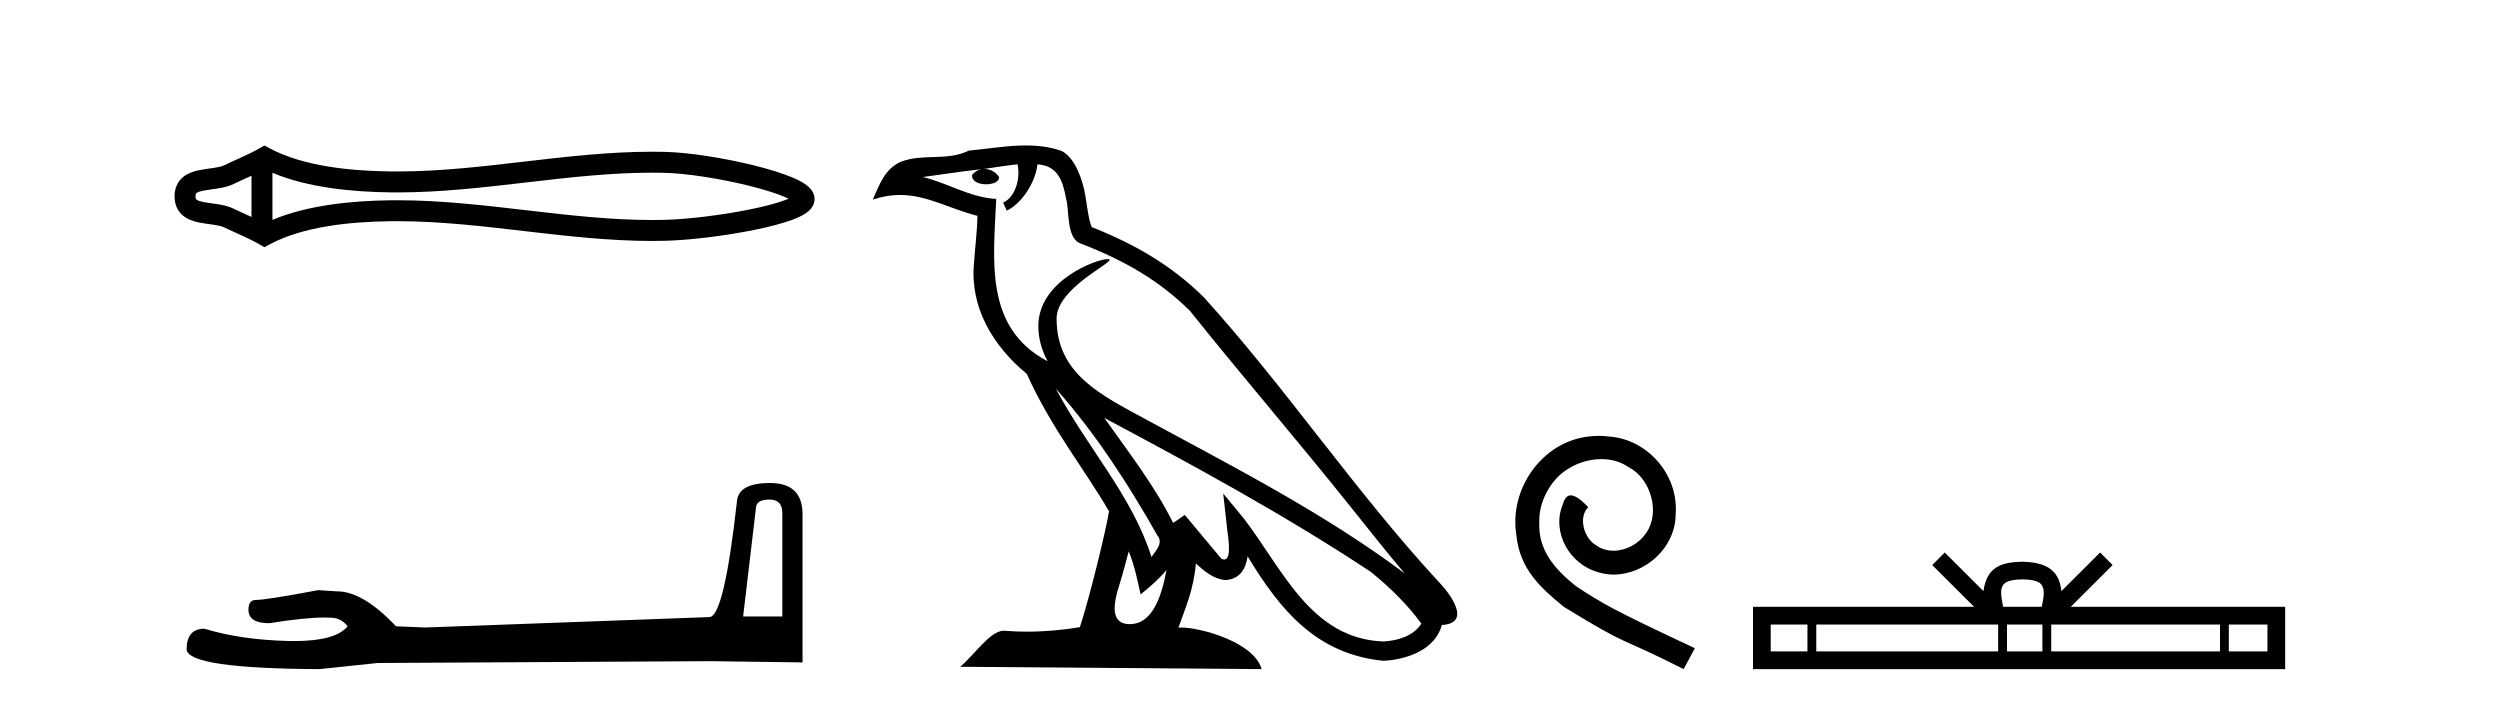 <?xml version='1.0' encoding='UTF-8' standalone='yes'?><svg xmlns='http://www.w3.org/2000/svg' xmlns:xlink='http://www.w3.org/1999/xlink' width='145.0' height='41.0' ><path d='M 46.094 11.335 C 46.094 11.335 46.094 11.335 46.094 11.335 L 46.094 11.335 C 46.094 11.335 46.094 11.335 46.094 11.335 ZM 46.087 11.741 C 46.087 11.741 46.087 11.741 46.087 11.741 C 46.087 11.741 46.087 11.741 46.087 11.741 ZM 14.587 10.193 L 14.587 12.582 L 14.587 12.582 C 14.232 12.42 13.883 12.267 13.553 12.105 C 13.275 11.968 12.945 11.892 12.602 11.839 C 12.331 11.797 12.049 11.769 11.796 11.717 C 11.631 11.683 11.486 11.649 11.394 11.572 C 11.363 11.546 11.339 11.513 11.339 11.387 C 11.339 11.262 11.363 11.229 11.394 11.203 C 11.486 11.126 11.631 11.091 11.796 11.058 C 12.049 11.006 12.331 10.978 12.602 10.936 C 12.945 10.883 13.275 10.807 13.553 10.67 C 13.883 10.508 14.232 10.355 14.587 10.193 ZM 14.587 12.582 L 14.587 12.582 C 14.587 12.582 14.587 12.582 14.587 12.582 L 14.587 12.582 L 14.587 12.582 ZM 15.802 12.753 L 15.802 12.753 L 15.802 12.753 C 15.802 12.753 15.802 12.753 15.802 12.753 ZM 37.828 10.015 C 38.064 10.015 38.299 10.017 38.535 10.023 C 39.855 10.054 41.834 10.371 43.47 10.78 C 44.28 10.982 45.004 11.205 45.519 11.426 C 45.599 11.46 45.672 11.494 45.738 11.526 L 45.738 11.526 C 45.679 11.552 45.615 11.577 45.545 11.603 C 45.03 11.796 44.306 11.982 43.497 12.146 C 41.851 12.48 39.864 12.721 38.535 12.752 C 38.299 12.758 38.064 12.76 37.828 12.76 C 35.438 12.76 33.056 12.488 30.673 12.211 C 28.131 11.915 25.589 11.614 23.034 11.614 C 22.905 11.614 22.775 11.615 22.646 11.616 C 20.412 11.644 17.847 11.893 15.802 12.753 L 15.802 12.753 L 15.802 10.022 L 15.802 10.022 C 17.847 10.882 20.412 11.131 22.646 11.158 C 22.775 11.16 22.905 11.161 23.034 11.161 C 25.589 11.161 28.131 10.86 30.673 10.564 C 33.056 10.287 35.438 10.015 37.828 10.015 ZM 15.335 8.437 L 15.042 8.605 C 14.362 8.996 13.651 9.268 13.017 9.58 C 12.849 9.663 12.637 9.702 12.417 9.736 C 12.126 9.781 11.825 9.812 11.552 9.868 C 11.19 9.942 10.863 10.064 10.616 10.27 C 10.308 10.527 10.124 10.902 10.124 11.387 C 10.124 11.873 10.308 12.248 10.616 12.505 C 10.863 12.711 11.19 12.833 11.552 12.907 C 11.825 12.963 12.126 12.994 12.417 13.039 C 12.637 13.073 12.849 13.112 13.017 13.195 C 13.651 13.507 14.362 13.779 15.042 14.17 L 15.333 14.338 L 15.631 14.178 C 17.599 13.121 20.342 12.86 22.661 12.831 C 22.786 12.83 22.912 12.829 23.038 12.829 C 25.544 12.829 28.04 13.127 30.534 13.417 C 32.965 13.7 35.395 13.975 37.834 13.975 C 38.077 13.975 38.32 13.972 38.563 13.966 C 39.965 13.933 42.023 13.685 43.739 13.337 C 44.611 13.16 45.397 12.956 45.972 12.741 C 46.292 12.621 46.556 12.493 46.749 12.359 C 46.878 12.27 46.983 12.173 47.062 12.069 C 47.182 11.911 47.246 11.729 47.246 11.545 C 47.246 11.364 47.185 11.185 47.069 11.026 C 46.993 10.922 46.892 10.823 46.767 10.729 C 46.576 10.587 46.315 10.446 45.998 10.31 C 45.424 10.064 44.637 9.819 43.766 9.601 C 42.04 9.171 39.974 8.842 38.563 8.808 C 38.32 8.803 38.077 8.8 37.834 8.8 C 35.395 8.8 32.965 9.075 30.534 9.358 C 28.04 9.648 25.544 9.946 23.038 9.946 C 22.912 9.946 22.786 9.945 22.661 9.944 C 20.342 9.915 17.599 9.653 15.631 8.597 L 15.335 8.437 Z' style='fill:#000000;stroke:none' /><path d='M 44.629 28.973 Q 45.375 28.973 45.375 29.754 L 45.375 35.755 L 43.102 35.755 L 43.848 29.435 Q 43.884 28.973 44.629 28.973 ZM 44.665 28.014 Q 42.854 28.014 42.747 29.044 Q 42.002 35.755 41.149 35.791 L 24.672 36.395 L 22.968 36.324 Q 21.05 34.299 19.559 34.299 Q 19.026 34.264 18.458 34.228 Q 15.44 34.797 14.836 34.797 Q 14.41 34.797 14.41 35.365 Q 14.41 36.146 15.617 36.146 Q 17.691 35.816 18.798 35.816 Q 18.999 35.816 19.168 35.826 Q 19.772 35.826 20.163 36.324 Q 19.47 37.181 17.063 37.181 Q 16.878 37.181 16.683 37.176 Q 13.948 37.105 11.853 36.466 Q 10.823 36.466 10.823 37.673 Q 10.93 38.774 18.529 38.809 L 21.903 38.454 L 41.149 38.348 L 46.547 38.419 L 46.547 29.754 Q 46.511 28.014 44.665 28.014 Z' style='fill:#000000;stroke:none' /><path d='M 61.236 22.54 L 61.236 22.54 C 63.53 25.118 65.43 28.06 67.123 31.048 C 67.479 31.486 67.078 31.888 66.785 32.305 C 65.669 28.763 63.102 26.03 61.236 22.54 ZM 59.016 9.529 C 59.207 10.422 58.855 11.451 58.178 11.755 L 58.394 12.217 C 59.24 11.815 60.052 10.612 60.173 9.532 C 61.328 9.601 61.643 10.47 61.824 11.479 C 62.04 12.168 61.821 13.841 62.694 14.13 C 65.275 15.129 67.247 16.285 69.017 18.031 C 72.072 21.852 75.265 25.552 78.32 29.376 C 79.507 30.865 80.592 32.228 81.473 33.257 C 76.834 29.789 71.65 27.136 66.565 24.38 C 63.862 22.911 61.283 21.71 61.283 18.477 C 61.283 16.738 64.487 15.281 64.355 15.055 C 64.344 15.035 64.307 15.026 64.248 15.026 C 63.591 15.026 60.224 16.274 60.224 18.907 C 60.224 19.637 60.419 20.313 60.758 20.944 C 60.753 20.944 60.748 20.943 60.743 20.943 C 57.05 18.986 57.636 15.028 57.78 11.538 C 56.245 11.453 54.981 10.616 53.524 10.267 C 54.654 10.121 55.781 9.933 56.914 9.816 L 56.914 9.816 C 56.701 9.858 56.507 9.982 56.377 10.154 C 56.359 10.526 56.78 10.69 57.19 10.69 C 57.59 10.69 57.98 10.534 57.943 10.264 C 57.762 9.982 57.432 9.799 57.094 9.799 C 57.084 9.799 57.074 9.799 57.065 9.799 C 57.628 9.719 58.379 9.599 59.016 9.529 ZM 65.466 31.976 C 65.797 32.78 65.968 33.632 66.155 34.476 C 66.693 34.04 67.215 33.593 67.656 33.06 L 67.656 33.06 C 67.369 34.623 66.832 36.199 65.531 36.199 C 64.743 36.199 64.378 35.667 64.883 34.054 C 65.121 33.293 65.311 32.566 65.466 31.976 ZM 64.052 24.242 L 64.052 24.242 C 69.318 27.047 74.532 29.879 79.512 33.171 C 80.685 34.122 81.73 35.181 82.438 36.172 C 81.968 36.901 81.075 37.152 80.249 37.207 C 76.034 37.06 74.384 32.996 72.157 30.093 L 70.946 28.622 L 71.155 30.507 C 71.169 30.846 71.517 32.452 70.998 32.452 C 70.954 32.452 70.904 32.44 70.846 32.415 L 68.716 29.865 C 68.488 30.015 68.274 30.186 68.039 30.325 C 66.982 28.187 65.435 26.196 64.052 24.242 ZM 59.507 8.437 C 58.401 8.437 57.267 8.636 56.192 8.736 C 54.909 9.361 53.611 8.884 52.266 9.373 C 51.295 9.809 51.023 10.693 50.621 11.576 C 51.193 11.386 51.714 11.308 52.205 11.308 C 53.772 11.308 55.033 12.097 56.689 12.518 C 56.686 13.349 56.556 14.292 56.494 15.242 C 56.237 17.816 57.594 20.076 59.555 21.685 C 60.96 24.814 62.904 27.214 64.324 29.655 C 64.154 30.752 63.134 34.89 62.631 36.376 C 61.645 36.542 60.593 36.636 59.559 36.636 C 59.141 36.636 58.726 36.62 58.32 36.588 C 58.289 36.584 58.257 36.582 58.226 36.582 C 57.428 36.582 56.55 37.945 55.69 38.673 L 73.175 38.809 C 72.729 37.233 69.622 36.397 68.518 36.397 C 68.455 36.397 68.398 36.399 68.348 36.405 C 68.738 35.29 69.224 34.243 69.362 32.686 C 69.85 33.123 70.398 33.595 71.081 33.644 C 71.916 33.582 72.255 33.011 72.361 32.267 C 74.252 35.396 76.368 37.951 80.249 38.327 C 81.59 38.261 83.261 37.675 83.623 36.25 C 85.402 36.149 84.097 34.416 83.437 33.737 C 78.596 28.498 74.601 22.517 69.818 17.238 C 67.976 15.421 65.896 14.192 63.321 13.173 C 63.129 12.702 63.066 12.032 62.941 11.295 C 62.805 10.491 62.376 9.174 61.592 8.765 C 60.924 8.519 60.221 8.437 59.507 8.437 Z' style='fill:#000000;stroke:none' /><path d='M 92.731 25.279 C 92.543 25.279 92.355 25.297 92.167 25.314 C 89.451 25.604 87.52 28.354 87.947 31.019 C 88.135 33.001 89.365 34.111 90.715 35.205 C 94.729 37.665 93.602 36.759 97.651 38.809 L 98.3 37.596 C 93.482 35.341 92.901 34.983 91.398 33.992 C 90.168 33.001 89.194 31.908 89.28 30.251 C 89.246 29.106 89.929 27.927 90.698 27.364 C 91.313 26.902 92.099 26.629 92.867 26.629 C 93.448 26.629 93.995 26.766 94.473 27.107 C 95.686 27.705 96.352 29.687 95.464 30.934 C 95.054 31.532 94.319 31.942 93.585 31.942 C 93.226 31.942 92.867 31.839 92.56 31.617 C 91.945 31.276 91.484 30.08 92.116 29.414 C 91.825 29.106 91.415 28.73 91.108 28.73 C 90.903 28.73 90.749 28.884 90.646 29.243 C 89.963 30.883 91.056 32.745 92.696 33.189 C 92.987 33.274 93.277 33.326 93.568 33.326 C 95.447 33.326 97.189 31.754 97.189 29.807 C 97.36 27.534 95.549 25.45 93.277 25.314 C 93.106 25.297 92.919 25.279 92.731 25.279 Z' style='fill:#000000;stroke:none' /><path d='M 117.3 33.604 C 117.801 33.604 118.102 33.689 118.258 33.778 C 118.712 34.068 118.495 34.761 118.422 35.195 L 116.178 35.195 C 116.124 34.752 115.879 34.076 116.343 33.778 C 116.499 33.689 116.8 33.604 117.3 33.604 ZM 104.832 36.222 L 104.832 37.782 L 102.702 37.782 L 102.702 36.222 ZM 115.893 36.222 L 115.893 37.782 L 105.344 37.782 L 105.344 36.222 ZM 118.459 36.222 L 118.459 37.782 L 116.406 37.782 L 116.406 36.222 ZM 128.759 36.222 L 128.759 37.782 L 118.971 37.782 L 118.971 36.222 ZM 131.512 36.222 L 131.512 37.782 L 129.271 37.782 L 129.271 36.222 ZM 112.794 32.045 L 112.068 32.773 L 114.497 35.195 L 101.674 35.195 L 101.674 38.809 L 132.539 38.809 L 132.539 35.195 L 120.104 35.195 L 122.532 32.773 L 121.806 32.045 L 119.561 34.284 C 119.426 32.927 118.496 32.615 117.3 32.577 C 116.022 32.611 115.238 32.9 115.039 34.284 L 112.794 32.045 Z' style='fill:#000000;stroke:none' /></svg>